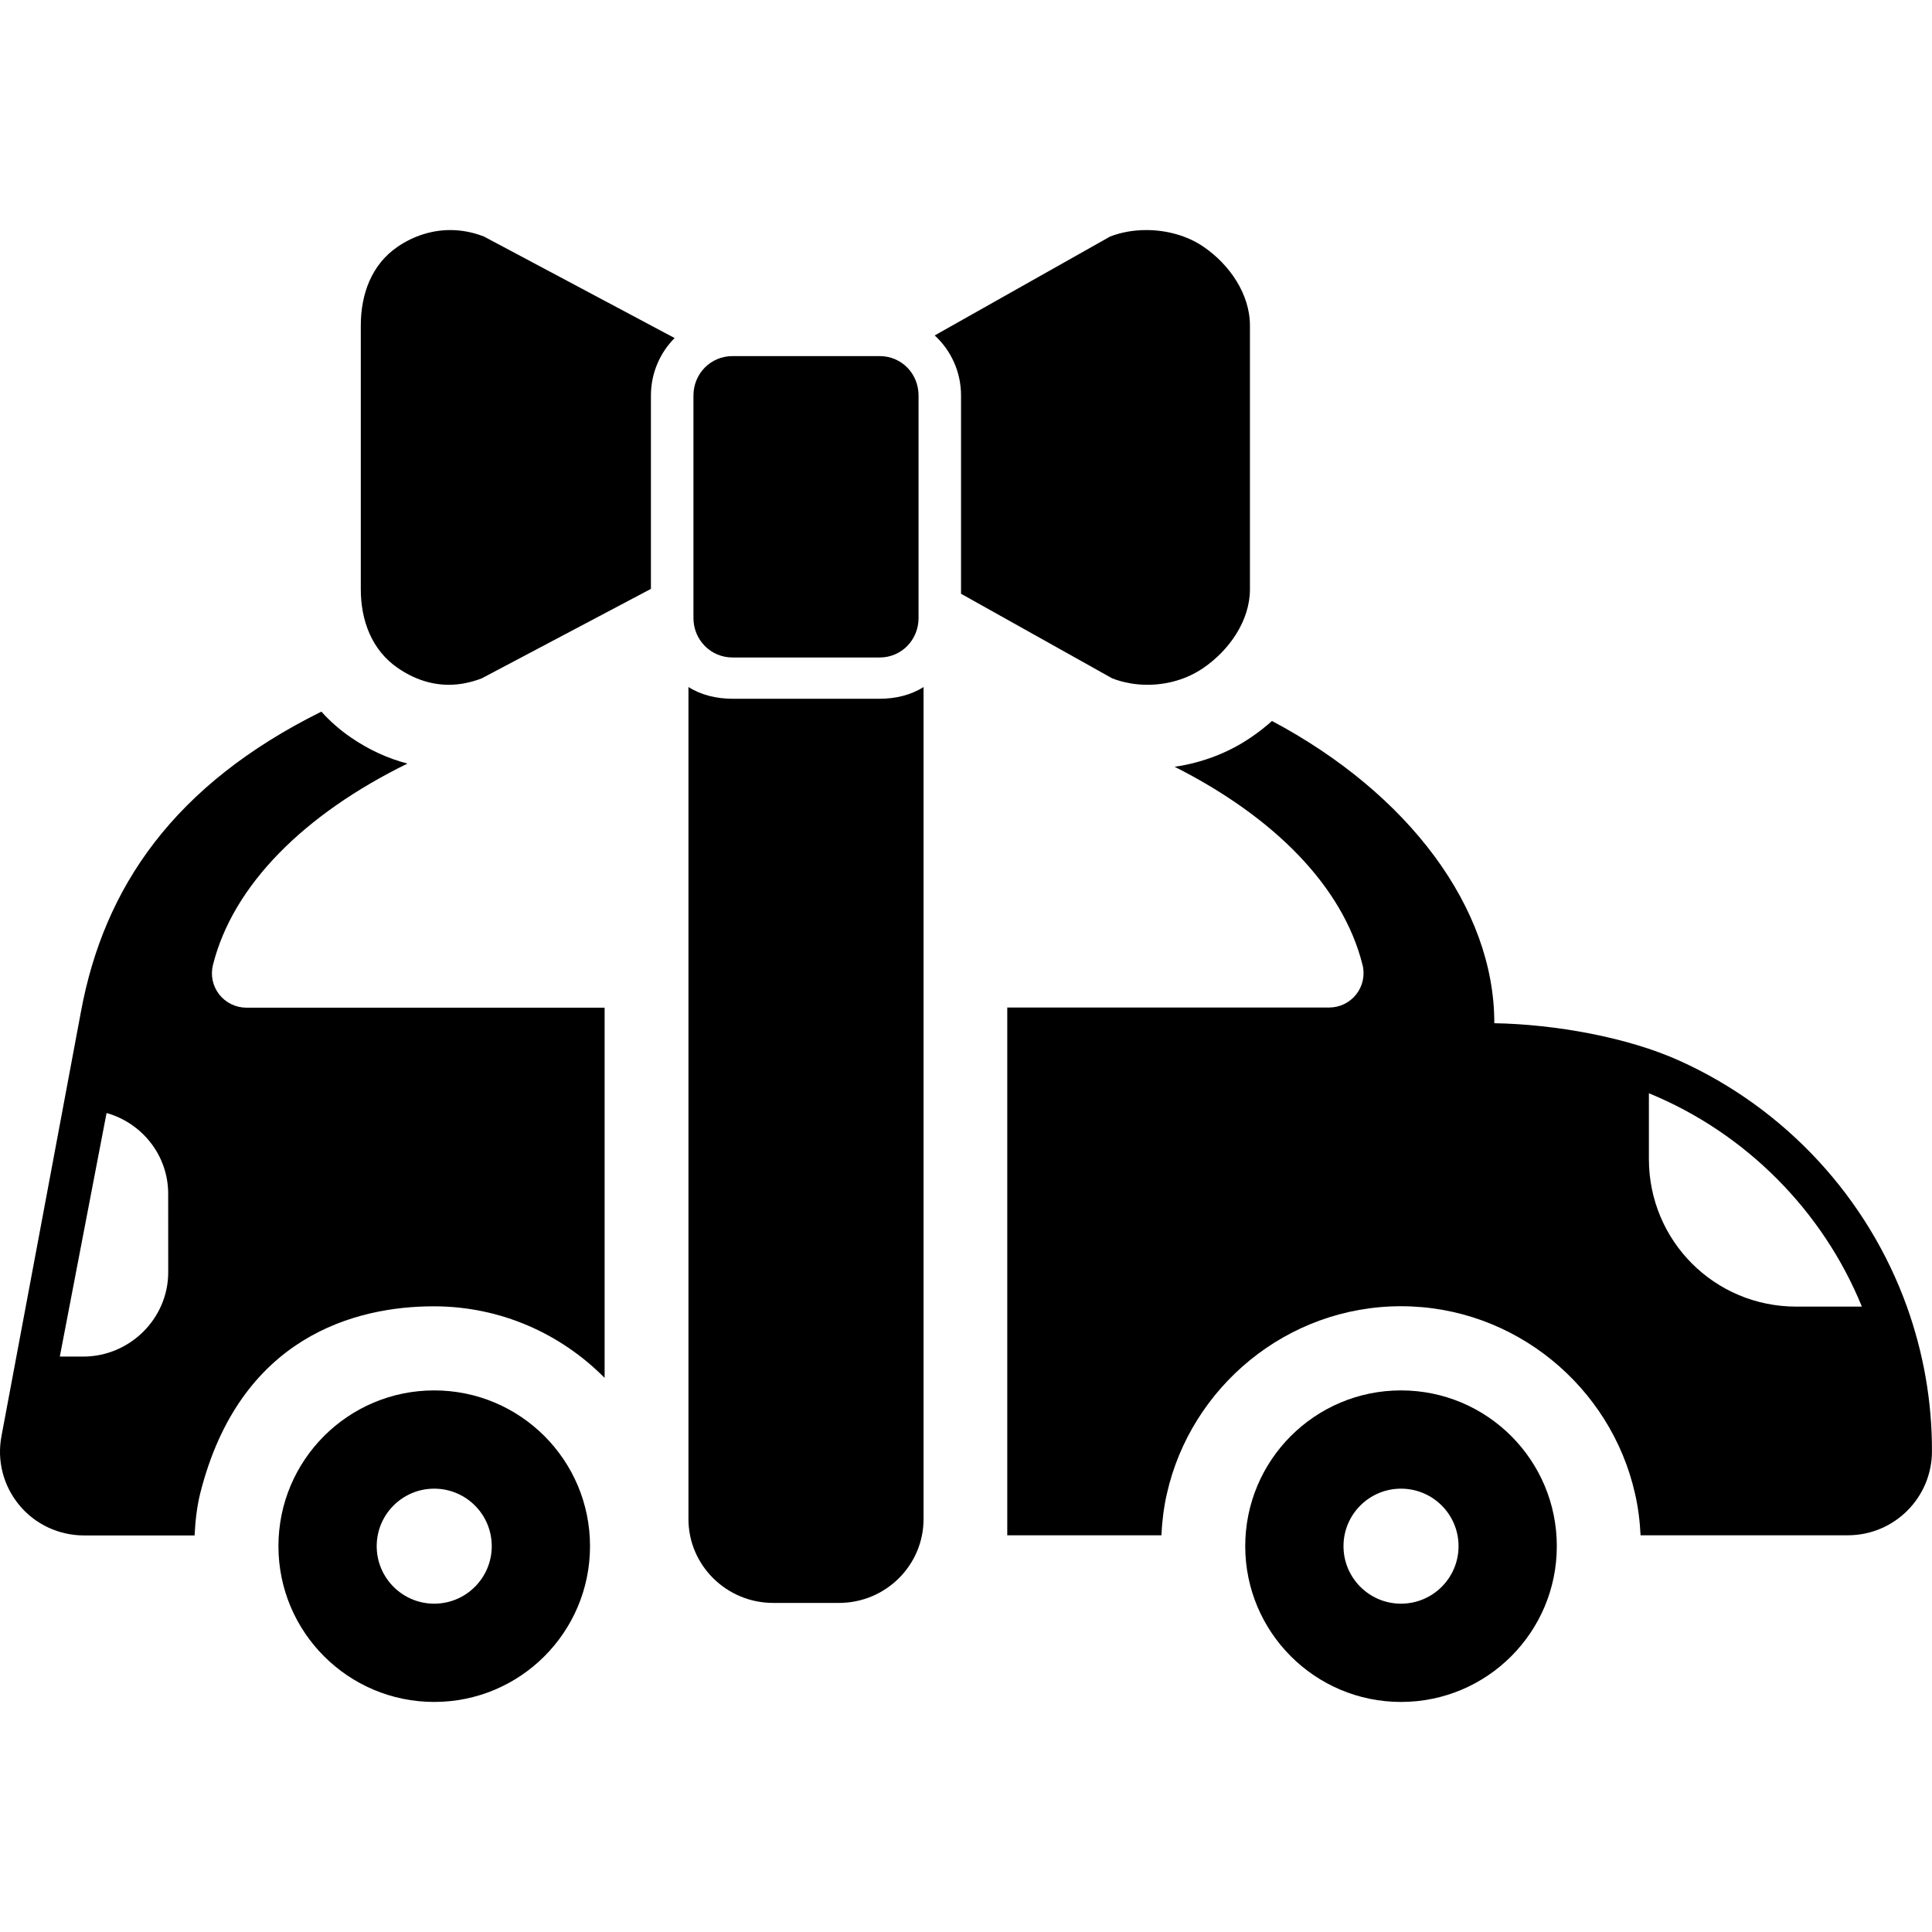<?xml version="1.0" encoding="iso-8859-1"?>
<!-- Uploaded to: SVG Repo, www.svgrepo.com, Generator: SVG Repo Mixer Tools -->
<!DOCTYPE svg PUBLIC "-//W3C//DTD SVG 1.1//EN" "http://www.w3.org/Graphics/SVG/1.1/DTD/svg11.dtd">
<svg fill="#000000" version="1.1" id="Capa_1" xmlns="http://www.w3.org/2000/svg" xmlns:xlink="http://www.w3.org/1999/xlink" 
	 width="800px" height="800px" viewBox="0 0 45.928 45.928"
	 xml:space="preserve">
<g>
	<g>
		<path d="M5.211,23.64c-0.155-0.198-0.21-0.457-0.149-0.7c0.477-1.903,2.171-3.585,4.624-4.788
			c-0.466-0.121-0.915-0.327-1.341-0.618c-0.263-0.181-0.499-0.387-0.705-0.617c-3.504,1.737-5.169,4.176-5.715,7.13
			C1.76,24.939,0.036,34.135,0.036,34.135c-0.113,0.586,0.042,1.186,0.422,1.645C0.838,36.24,1.404,36.501,2,36.501h2.626
			c0.015-0.327,0.056-0.688,0.132-0.994c0.938-3.735,3.695-4.455,5.563-4.453c1.586,0.003,3.012,0.652,4.052,1.701v-8.8H5.856
			C5.604,23.954,5.367,23.838,5.211,23.64z M3.999,30.244c0,1.104-0.916,2.005-2.021,2.005H1.422l1.111-5.789l0.008,0.001
			c0.836,0.238,1.457,1.004,1.457,1.917L3.999,30.244L3.999,30.244z"/>
		<path d="M45.336,31.074c-0.936-2.612-2.904-4.729-5.417-5.861c-1.226-0.553-2.94-0.863-4.396-0.889c0-0.002,0-0.006,0-0.01
			c0-2.721-2.03-5.445-5.285-7.175c-0.156,0.14-0.324,0.271-0.504,0.393c-0.529,0.362-1.156,0.601-1.81,0.696
			c2.368,1.196,4,2.847,4.466,4.708c0.062,0.243,0.006,0.504-0.148,0.701c-0.155,0.198-0.393,0.314-0.645,0.314h-7.652v12.546h3.664
			c0.015-0.327,0.06-0.688,0.132-0.994c0.571-2.526,2.849-4.451,5.563-4.451c2.713,0,4.992,1.923,5.563,4.451
			c0.073,0.308,0.118,0.667,0.133,0.994h4.927c1.104,0,2-0.894,2-1.998C45.93,33.298,45.719,32.148,45.336,31.074z M42.702,31.061
			c-1.944,0-3.504-1.563-3.504-3.509v-1.563c2.288,0.937,4.13,2.783,5.063,5.072H42.702z"/>
		<path d="M10.322,33.053c-2.045,0-3.703,1.657-3.703,3.703c0,2.044,1.658,3.703,3.703,3.703c2.046,0,3.704-1.659,3.704-3.703
			C14.026,34.71,12.368,33.053,10.322,33.053z M10.322,38.123c-0.755,0-1.367-0.613-1.367-1.367c0-0.755,0.612-1.367,1.367-1.367
			c0.756,0,1.368,0.612,1.368,1.367C11.69,37.51,11.078,38.123,10.322,38.123z"/>
		<path d="M33.305,33.053c-2.045,0-3.703,1.657-3.703,3.703c0,2.044,1.658,3.703,3.703,3.703c2.047,0,3.704-1.659,3.704-3.703
			C37.009,34.71,35.352,33.053,33.305,33.053z M33.305,38.123c-0.755,0-1.367-0.613-1.367-1.367c0-0.755,0.612-1.367,1.367-1.367
			c0.756,0,1.368,0.612,1.368,1.367C34.673,37.51,34.061,38.123,33.305,38.123z"/>
		<path d="M17.415,16.611c-0.381,0-0.751-0.089-1.049-0.279v19.779c0,1.104,0.909,1.994,2.013,1.994h1.567
			c1.104,0,2.009-0.89,2.009-1.994V16.332c-0.297,0.19-0.664,0.279-1.044,0.279H17.415z"/>
		<path d="M26.438,16.125c0.265,0.104,0.554,0.154,0.842,0.154c0.471,0,0.939-0.135,1.322-0.397
			c0.619-0.423,1.112-1.124,1.112-1.876V7.741c0-0.751-0.485-1.452-1.104-1.875c-0.383-0.263-0.875-0.397-1.361-0.397
			c-0.299,0-0.594,0.051-0.859,0.154L22.22,7.974c0.386,0.354,0.626,0.864,0.626,1.429v4.712L26.438,16.125z"/>
		<path d="M10.705,5.469c-0.433,0-0.87,0.135-1.253,0.397C8.833,6.289,8.577,6.99,8.577,7.741v6.265
			c0,0.752,0.264,1.453,0.883,1.876c0.383,0.263,0.792,0.397,1.208,0.397c0.256,0,0.521-0.051,0.786-0.154l4.02-2.126V9.402
			c0-0.532,0.215-1.016,0.563-1.366l-4.532-2.413C11.24,5.52,10.971,5.469,10.705,5.469z"/>
		<path d="M17.415,15.63h3.496c0.52,0,0.925-0.418,0.925-0.938v-5.29c0-0.521-0.405-0.937-0.925-0.937h-3.496
			c-0.52,0-0.93,0.416-0.93,0.937v5.29C16.485,15.212,16.895,15.63,17.415,15.63z"/>
	</g>
</g>
</svg>